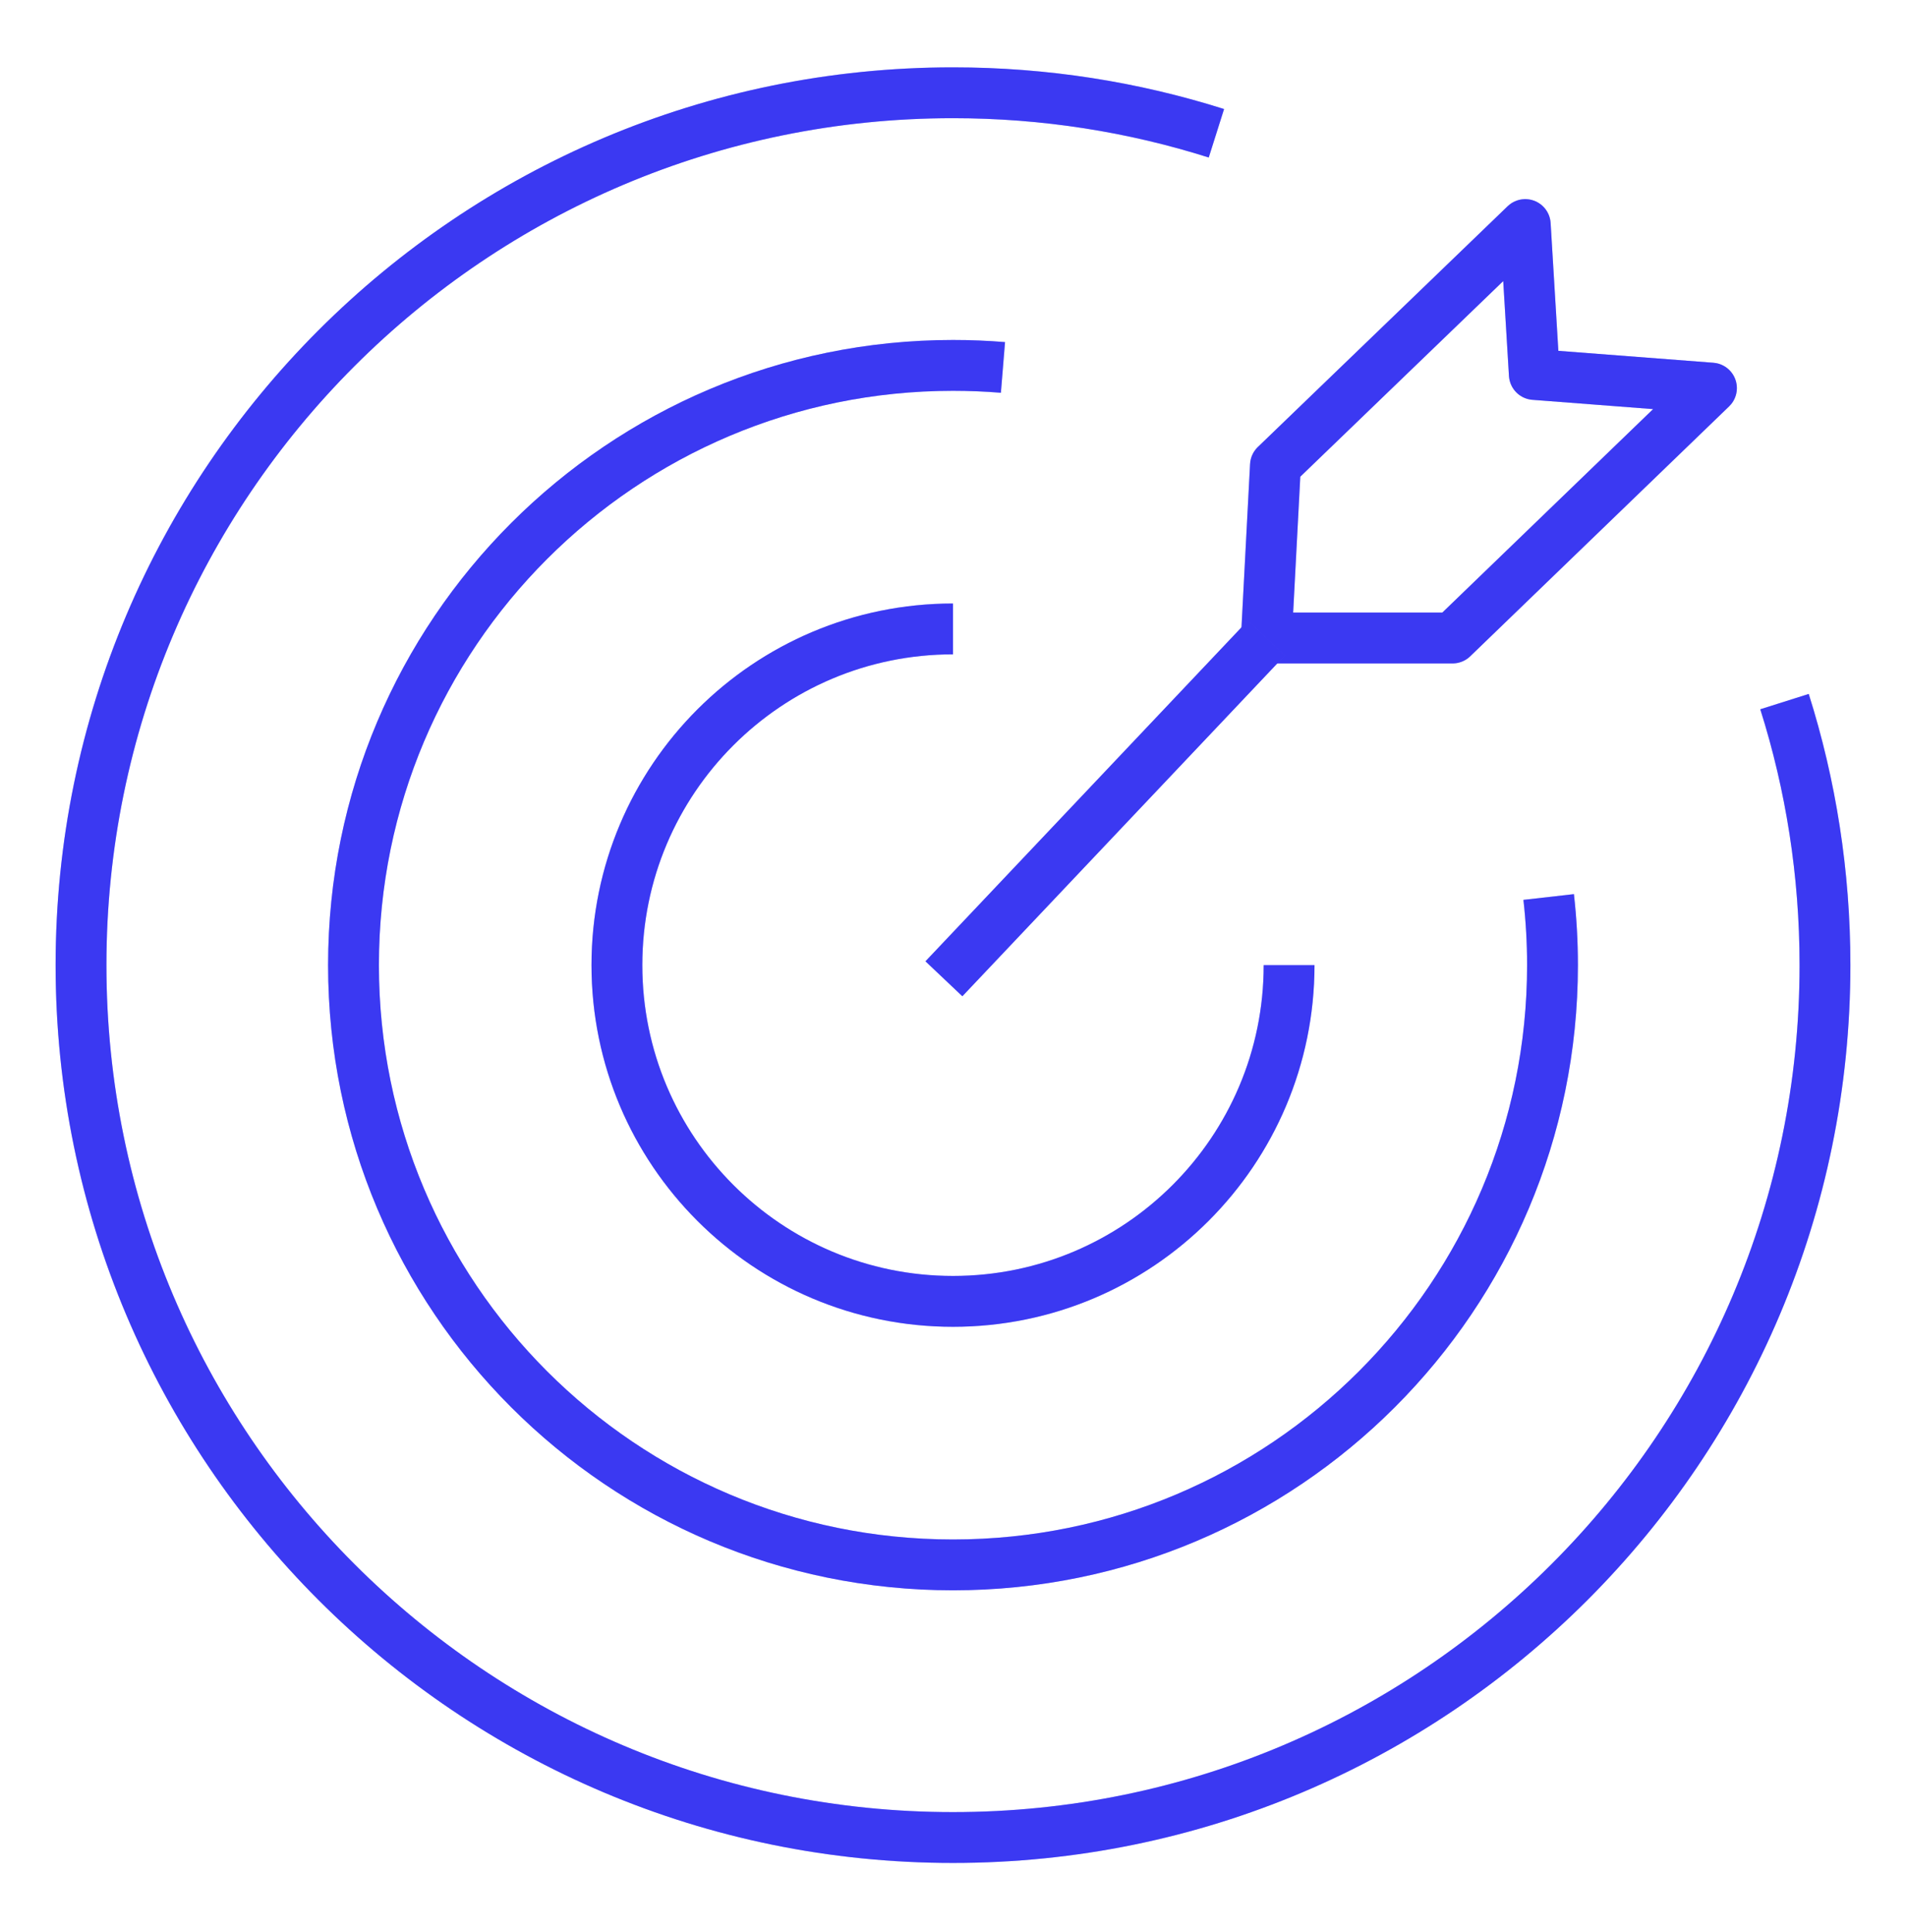<svg width="75" height="76" viewBox="0 0 75 76" fill="none" xmlns="http://www.w3.org/2000/svg">
<path d="M50.725 37.961C50.725 45.265 44.804 51.186 37.5 51.186C30.196 51.186 24.275 45.265 24.275 37.961C24.275 30.658 30.196 24.737 37.5 24.737" stroke="#4C4AF3" stroke-width="2" stroke-linejoin="round"/>
<path d="M50.725 37.961C50.725 45.265 44.804 51.186 37.5 51.186C30.196 51.186 24.275 45.265 24.275 37.961C24.275 30.658 30.196 24.737 37.5 24.737" stroke="#1D1AF0" stroke-opacity="0.35" stroke-width="2" stroke-linejoin="round"/>
<path d="M60.018 8.832L60.375 14.729L67.345 15.265L57.158 25.094H49.831L50.188 18.303L60.018 8.832Z" stroke="#4C4AF3" stroke-width="2" stroke-linejoin="round"/>
<path d="M60.018 8.832L60.375 14.729L67.345 15.265L57.158 25.094H49.831L50.188 18.303L60.018 8.832Z" stroke="#1D1AF0" stroke-opacity="0.35" stroke-width="2" stroke-linejoin="round"/>
<path d="M49.831 25.094L37.142 38.498" stroke="#4C4AF3" stroke-width="2" stroke-linejoin="round"/>
<path d="M49.831 25.094L37.142 38.498" stroke="#1D1AF0" stroke-opacity="0.35" stroke-width="2" stroke-linejoin="round"/>
<path d="M60.939 35.281C61.039 36.161 61.09 37.055 61.09 37.961C61.09 50.99 50.528 61.551 37.5 61.551C24.472 61.551 13.91 50.99 13.91 37.961C13.91 24.933 24.472 14.372 37.5 14.372C38.162 14.372 38.818 14.399 39.466 14.452" stroke="#4C4AF3" stroke-width="2" stroke-linejoin="round"/>
<path d="M60.939 35.281C61.039 36.161 61.09 37.055 61.09 37.961C61.09 50.99 50.528 61.551 37.5 61.551C24.472 61.551 13.91 50.99 13.91 37.961C13.91 24.933 24.472 14.372 37.5 14.372C38.162 14.372 38.818 14.399 39.466 14.452" stroke="#1D1AF0" stroke-opacity="0.35" stroke-width="2" stroke-linejoin="round"/>
<path d="M47.865 5.242C44.595 4.207 41.113 3.649 37.5 3.649C18.55 3.649 3.188 19.011 3.188 37.961C3.188 56.912 18.55 72.274 37.5 72.274C56.45 72.274 71.812 56.912 71.812 37.961C71.812 34.349 71.254 30.866 70.219 27.596" stroke="#4C4AF3" stroke-width="2" stroke-linejoin="round"/>
<path d="M47.865 5.242C44.595 4.207 41.113 3.649 37.5 3.649C18.55 3.649 3.188 19.011 3.188 37.961C3.188 56.912 18.55 72.274 37.5 72.274C56.45 72.274 71.812 56.912 71.812 37.961C71.812 34.349 71.254 30.866 70.219 27.596" stroke="#1D1AF0" stroke-opacity="0.35" stroke-width="2" stroke-linejoin="round"/>
</svg>
